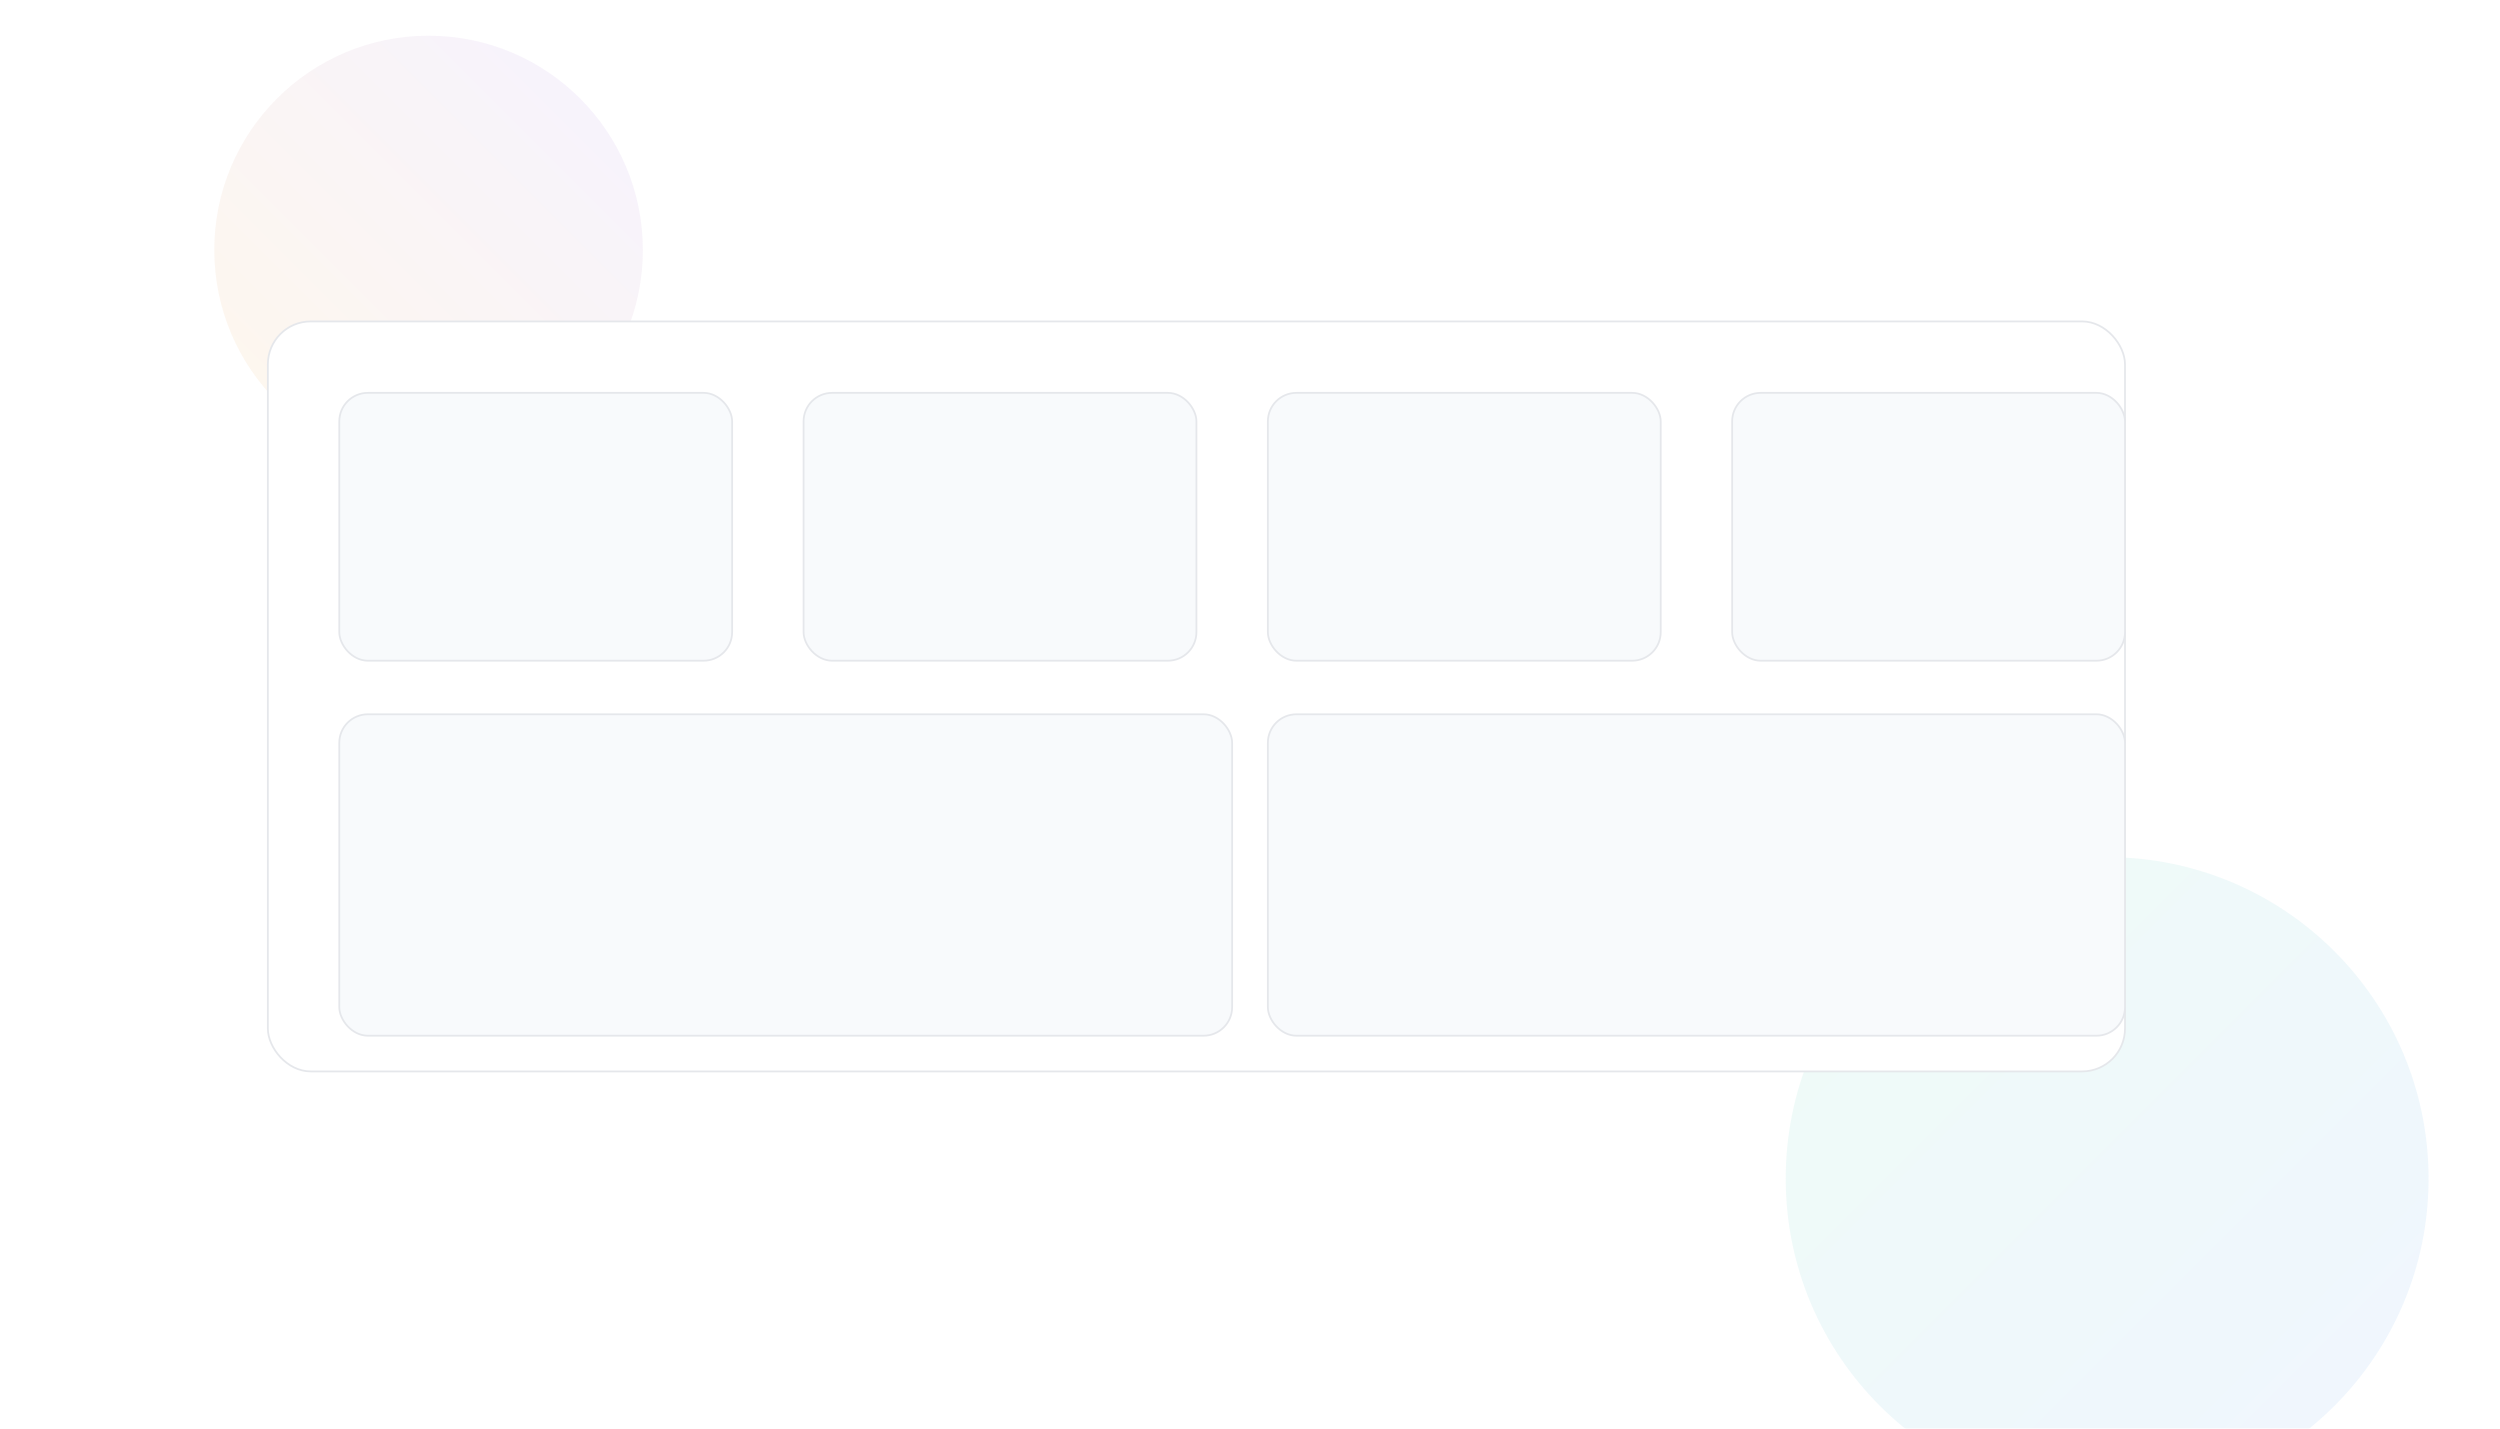<svg xmlns="http://www.w3.org/2000/svg" width="1400" height="800" viewBox="0 0 1400 800" role="img">
  <rect width="100%" height="100%" fill="#ffffff"/>
  
<defs>
  <linearGradient id="lg1" x1="0" y1="0" x2="1" y2="1">
    <stop offset="0%" stop-color="#34d399"/>
    <stop offset="100%" stop-color="#3b82f6"/>
  </linearGradient>
  <linearGradient id="lg2" x1="0" y1="1" x2="1" y2="0">
    <stop offset="0%" stop-color="#f59e0b"/>
    <stop offset="100%" stop-color="#8b5cf6"/>
  </linearGradient>
</defs>

<g opacity=".08">
  <circle cx="240" cy="140" r="120" fill="url(#lg2)"/>
  <circle cx="1180" cy="660" r="180" fill="url(#lg1)"/>
</g>
<g transform="translate(150,180)">
  <rect x="0" y="0" width="1040" height="420" rx="24" fill="#ffffff" stroke="#e5e7eb"/>
  <g transform="translate(40,40)">
    <rect x="0" y="0" width="220" height="150" rx="16" fill="#f8fafc" stroke="#e5e7eb"/>
    <rect x="260" y="0" width="220" height="150" rx="16" fill="#f8fafc" stroke="#e5e7eb"/>
    <rect x="520" y="0" width="220" height="150" rx="16" fill="#f8fafc" stroke="#e5e7eb"/>
    <rect x="780" y="0" width="220" height="150" rx="16" fill="#f8fafc" stroke="#e5e7eb"/>
    <rect x="0" y="180" width="500" height="180" rx="16" fill="#f8fafc" stroke="#e5e7eb"/>
    <rect x="520" y="180" width="480" height="180" rx="16" fill="#f8fafc" stroke="#e5e7eb"/>
  </g>
</g>

</svg>